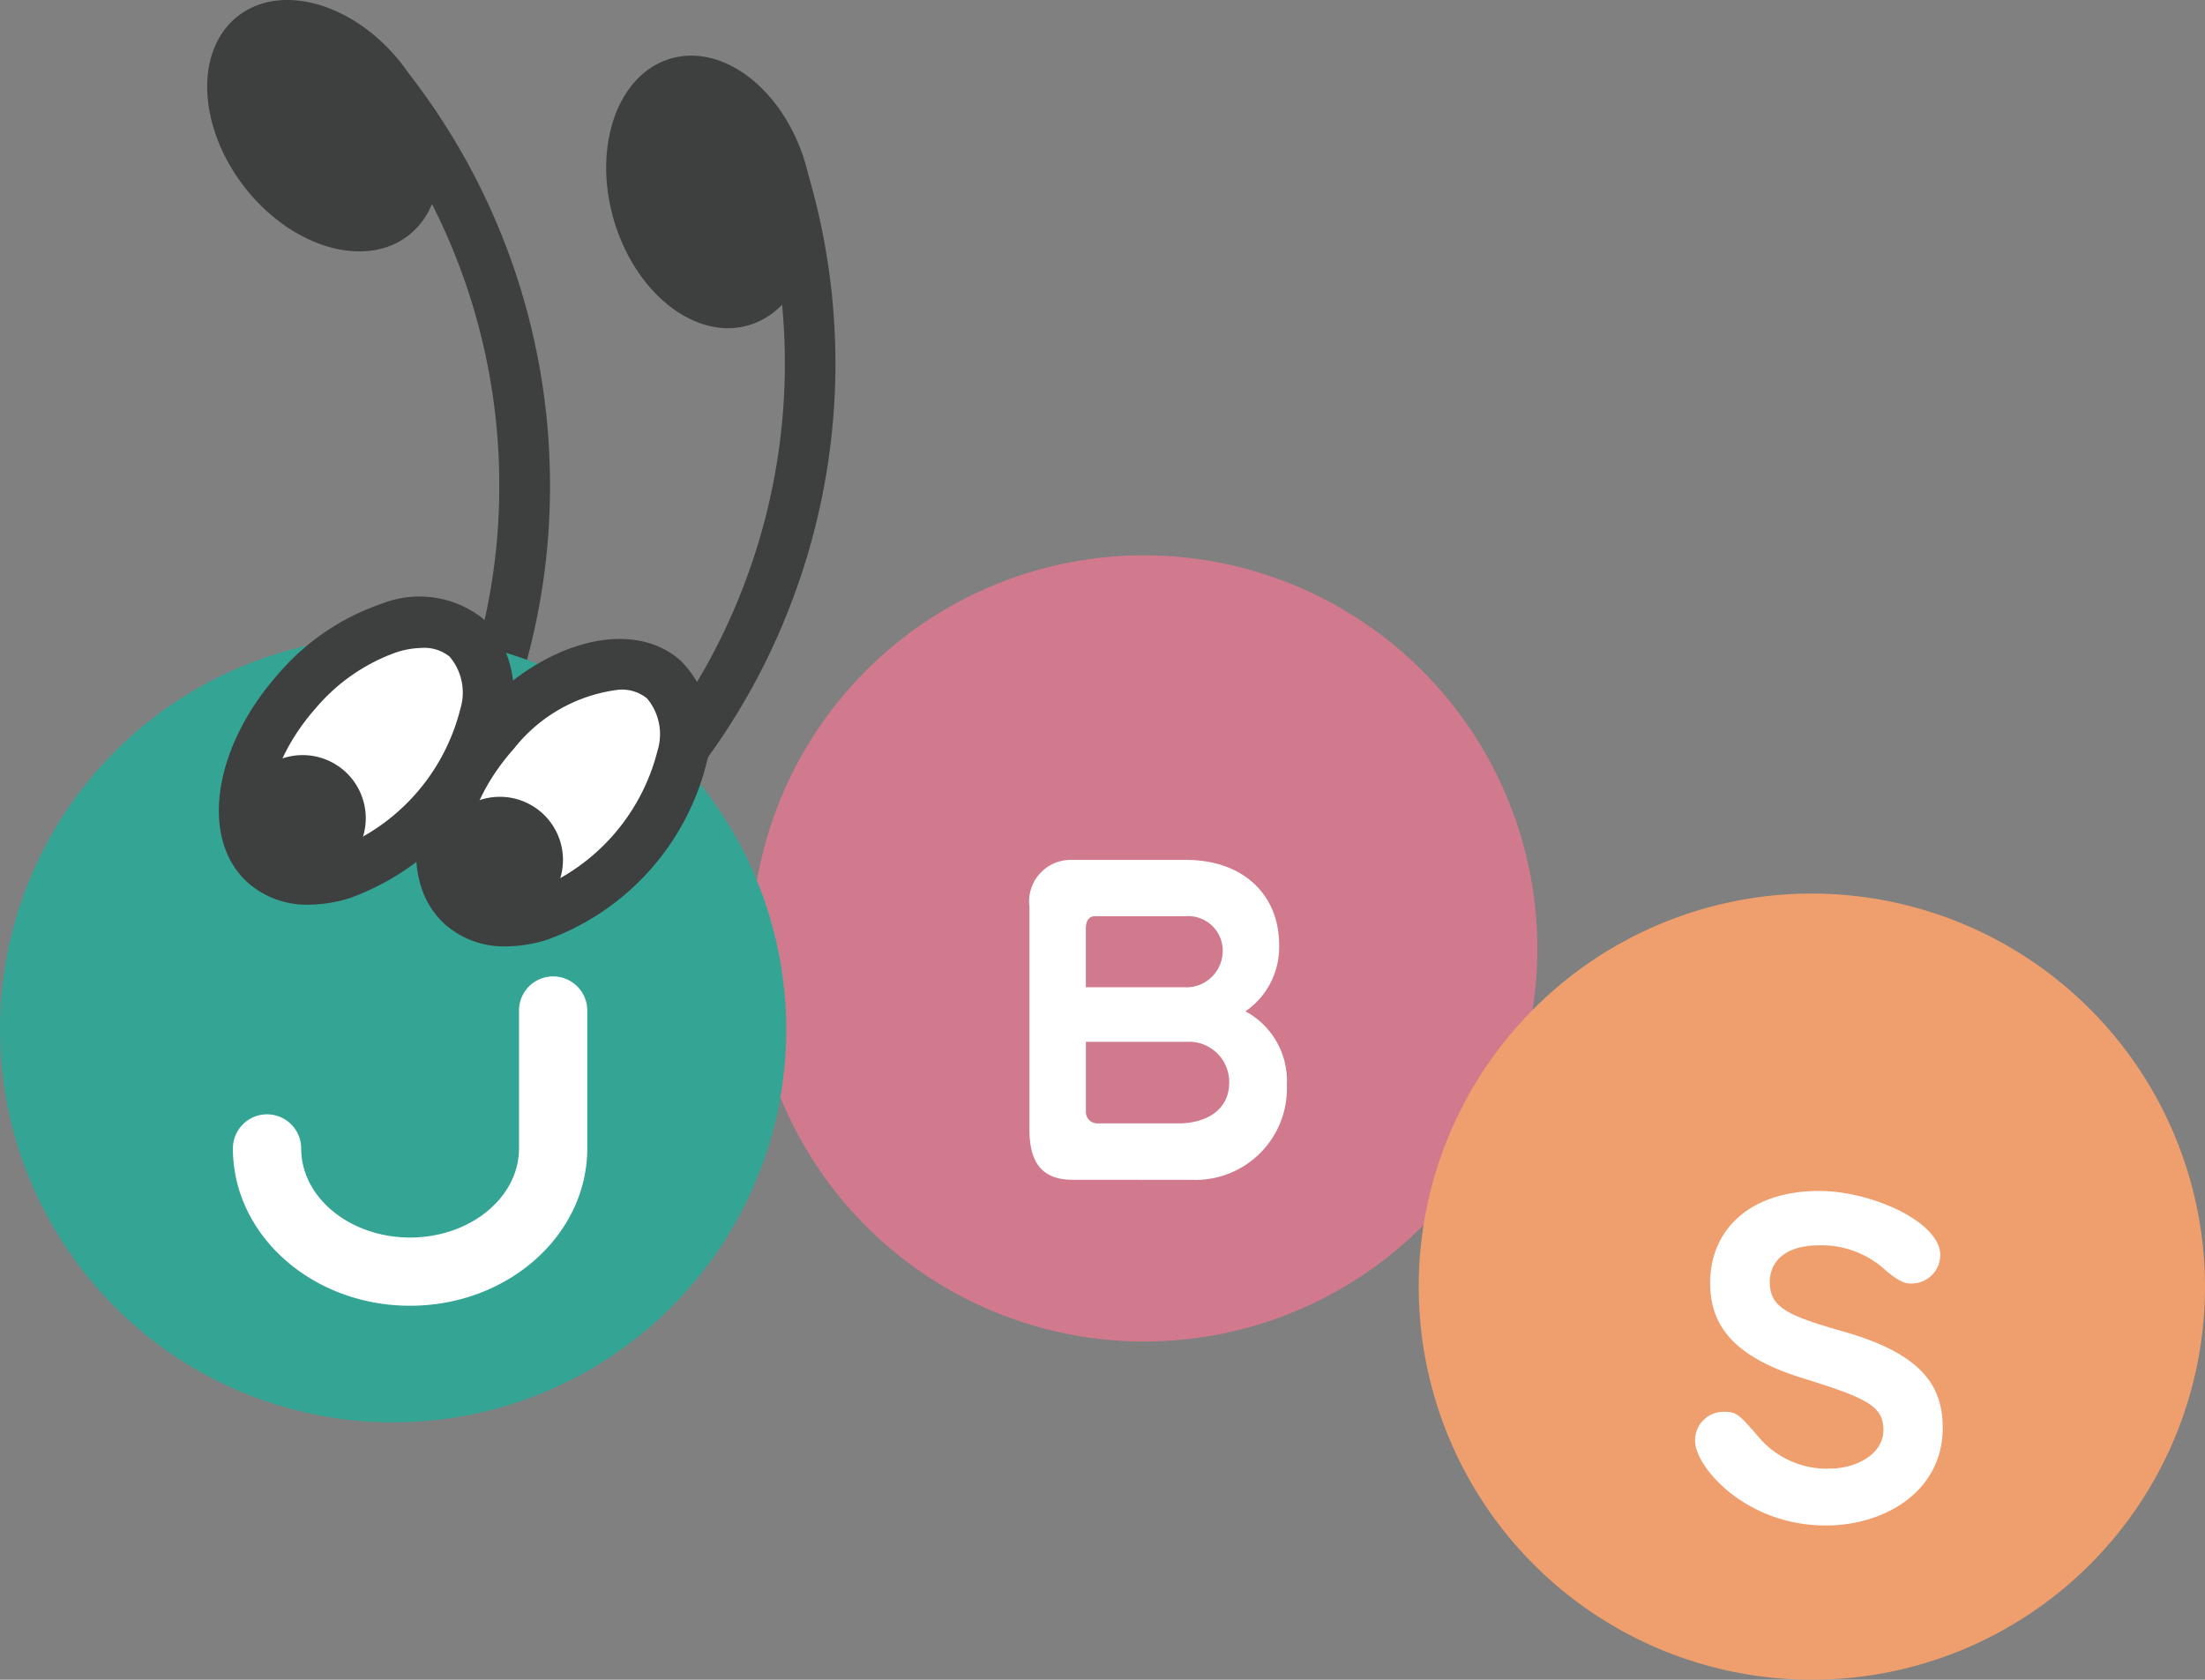 <svg xmlns="http://www.w3.org/2000/svg" viewBox="0 0 100.133 76.289">
  <rect x="0" y="0" width="100.133" height="76.289" fill="#808080" stroke="none"/>
  <defs>
    <style>
      .cls-1 {
        fill: #d17a8e;
      }

      .cls-2 {
        fill: #fff;
      }

      .cls-3 {
        fill: #ef9f6d;
      }

      .cls-4 {
        fill: #3e3f3f;
      }

      .cls-5 {
        fill: #34a594;
      }
    </style>
  </defs>
  <g id="ジェイビー" transform="translate(0 0)">
    <g id="グループ化_104" data-name="グループ化 104" transform="translate(34.108 25.221)">
      <path id="パス_56" data-name="パス 56" class="cls-1" d="M101.906,62.153a17.853,17.853,0,1,0,17.853,17.853A17.873,17.873,0,0,0,101.906,62.153Z" transform="translate(-84.053 -62.153)"/>
      <g id="グループ化_103" data-name="グループ化 103" transform="translate(12.64 13.833)">
        <path id="パス_57" data-name="パス 57" class="cls-2" d="M117.174,110.772c-1.475,0-1.973-.867-1.973-2.3V98.381a1.893,1.893,0,0,1,1.936-2.139H122.3c2.692,0,4.241,1.659,4.241,3.854a3.535,3.535,0,0,1-1.53,3.024,3.584,3.584,0,0,1,1.881,3.338,4.154,4.154,0,0,1-4.315,4.315Zm5.145-8.74a1.661,1.661,0,0,0,1.66-1.7A1.568,1.568,0,0,0,122.3,98.8h-4.112c-.332,0-.425.277-.425.553v2.674h4.555Zm-4.555,5.661a.519.519,0,0,0,.535.516h3.688c1.088,0,2.287-.5,2.287-1.862a1.831,1.831,0,0,0-1.733-1.844h-4.776v3.19Z" transform="translate(-115.201 -96.242)"/>
      </g>
    </g>
    <g id="グループ化_106" data-name="グループ化 106" transform="translate(64.426 40.583)">
      <path id="パス_58" data-name="パス 58" class="cls-3" d="M176.619,100.01a17.853,17.853,0,1,0,17.854,17.853A17.873,17.873,0,0,0,176.619,100.01Z" transform="translate(-158.766 -100.01)"/>
      <g id="グループ化_105" data-name="グループ化 105" transform="translate(12.548 13.502)">
        <path id="パス_59" data-name="パス 59" class="cls-2" d="M200.826,136.2a1.3,1.3,0,0,1-1.309,1.291c-.221,0-.461,0-1.161-.59a4.289,4.289,0,0,0-3.024-1.143c-1.733,0-2.249.9-2.249,1.66,0,1.162.793,1.53,3.393,2.268,3.392.978,4.462,2.36,4.462,4.352,0,2.932-2.674,4.444-5.311,4.444-3.632,0-5.937-2.655-5.937-3.854a1.294,1.294,0,0,1,1.327-1.309c.553,0,.664.11,1.512,1.088a4.06,4.06,0,0,0,3.226,1.494c1.328,0,2.49-.7,2.49-1.752,0-1.106-.774-1.456-3.67-2.36-3.043-.94-4.2-2.323-4.2-4.315,0-2.471,1.863-4.186,4.942-4.186C197.673,133.283,200.826,134.684,200.826,136.2Z" transform="translate(-189.689 -133.283)"/>
      </g>
    </g>
    <g id="グループ化_111" data-name="グループ化 111" transform="translate(0 0)">
      <path id="パス_60" data-name="パス 60" class="cls-4" d="M32.313,3.293c-.085-.122-.169-.244-.261-.363C29.917.176,26.581-.812,24.6.723s-1.853,5.011.282,7.764,5.471,3.742,7.45,2.207A3.446,3.446,0,0,0,33.4,9.266a28.181,28.181,0,0,1,3.057,12.746A27.822,27.822,0,0,1,33.468,34.65l2.054,1.036a30.107,30.107,0,0,0,3.239-13.674A30.466,30.466,0,0,0,32.313,3.293Z" transform="translate(-13.784 0)"/>
      <path id="パス_61" data-name="パス 61" class="cls-4" d="M75.165,11.58c-.034-.146-.068-.291-.111-.437-.978-3.345-3.719-5.486-6.123-4.783s-3.56,3.983-2.582,7.328,3.719,5.487,6.123,4.783a3.45,3.45,0,0,0,1.518-.936,28.187,28.187,0,0,1-1.826,12.979,27.826,27.826,0,0,1-7.416,10.662l1.532,1.716A30.1,30.1,0,0,0,74.3,31.356,30.466,30.466,0,0,0,75.165,11.58Z" transform="translate(-38.474 -3.699)"/>
      <path id="パス_62" data-name="パス 62" class="cls-5" d="M17.853,71.2A17.853,17.853,0,1,0,35.706,89.049,17.873,17.873,0,0,0,17.853,71.2Z" transform="translate(0 -42.305)"/>
      <g id="グループ化_108" data-name="グループ化 108" transform="translate(9.939 27.12)">
        <g id="グループ化_107" data-name="グループ化 107">
          <path id="パス_63" data-name="パス 63" class="cls-2" d="M37.421,70.368c-1.708-1.521-5.141-.454-7.668,2.384s-3.191,6.371-1.483,7.891,5.141.454,7.668-2.384S39.129,71.889,37.421,70.368Z" transform="translate(-26.175 -68.521)"/>
          <path id="パス_64" data-name="パス 64" class="cls-4" d="M28.577,80.8a4.038,4.038,0,0,1-2.754-.987c-2.215-1.973-1.605-6.153,1.389-9.515a10.726,10.726,0,0,1,4.659-3.16,4.655,4.655,0,0,1,4.633.682,4.655,4.655,0,0,1,1.212,4.523,11.5,11.5,0,0,1-7.26,8.152A6.347,6.347,0,0,1,28.577,80.8Zm5.157-11.662a4.021,4.021,0,0,0-1.179.2,8.532,8.532,0,0,0-3.624,2.493c-2.245,2.522-2.633,5.327-1.577,6.267a2.527,2.527,0,0,0,2.42.2,9.23,9.23,0,0,0,5.682-6.38,2.528,2.528,0,0,0-.481-2.38h0A1.826,1.826,0,0,0,33.735,69.137Z" transform="translate(-24.493 -66.832)"/>
        </g>
        <path id="パス_65" data-name="パス 65" class="cls-4" d="M32.538,87.38a2.867,2.867,0,1,1-2.867-2.867A2.867,2.867,0,0,1,32.538,87.38Z" transform="translate(-25.867 -77.338)"/>
      </g>
      <g id="グループ化_110" data-name="グループ化 110" transform="translate(18.894 29.019)">
        <g id="グループ化_109" data-name="グループ化 109">
          <path id="パス_66" data-name="パス 66" class="cls-2" d="M59.488,75.035c-1.708-1.521-5.141-.454-7.668,2.384s-3.191,6.371-1.483,7.891,5.141.454,7.668-2.384S61.2,76.556,59.488,75.035Z" transform="translate(-48.242 -73.193)"/>
          <path id="パス_67" data-name="パス 67" class="cls-4" d="M50.644,85.474a4.04,4.04,0,0,1-2.754-.987c-2.215-1.973-1.605-6.153,1.389-9.515s7.076-4.452,9.292-2.478a4.655,4.655,0,0,1,1.212,4.523,11.5,11.5,0,0,1-7.26,8.152A6.351,6.351,0,0,1,50.644,85.474ZM55.8,73.813A7.142,7.142,0,0,0,51,76.5c-2.245,2.522-2.633,5.327-1.577,6.267a2.529,2.529,0,0,0,2.42.2,9.231,9.231,0,0,0,5.682-6.38,2.528,2.528,0,0,0-.481-2.38h0A1.833,1.833,0,0,0,55.8,73.813Z" transform="translate(-46.56 -71.511)"/>
        </g>
        <path id="パス_68" data-name="パス 68" class="cls-4" d="M54.606,92.048a2.867,2.867,0,1,1-2.867-2.867A2.867,2.867,0,0,1,54.606,92.048Z" transform="translate(-47.934 -82.011)"/>
      </g>
    </g>
    <g id="グループ化_112" data-name="グループ化 112" transform="translate(10.577 44.347)">
      <path id="パス_69" data-name="パス 69" class="cls-2" d="M34.109,124.243c-4.436,0-8.045-3.2-8.045-7.144a1.549,1.549,0,1,1,3.1,0c0,2.23,2.219,4.045,4.946,4.045s4.946-1.814,4.946-4.045v-6.264a1.549,1.549,0,0,1,3.1,0V117.1C42.154,121.038,38.545,124.243,34.109,124.243Z" transform="translate(-26.064 -109.286)"/>
    </g>
  </g>
</svg>

